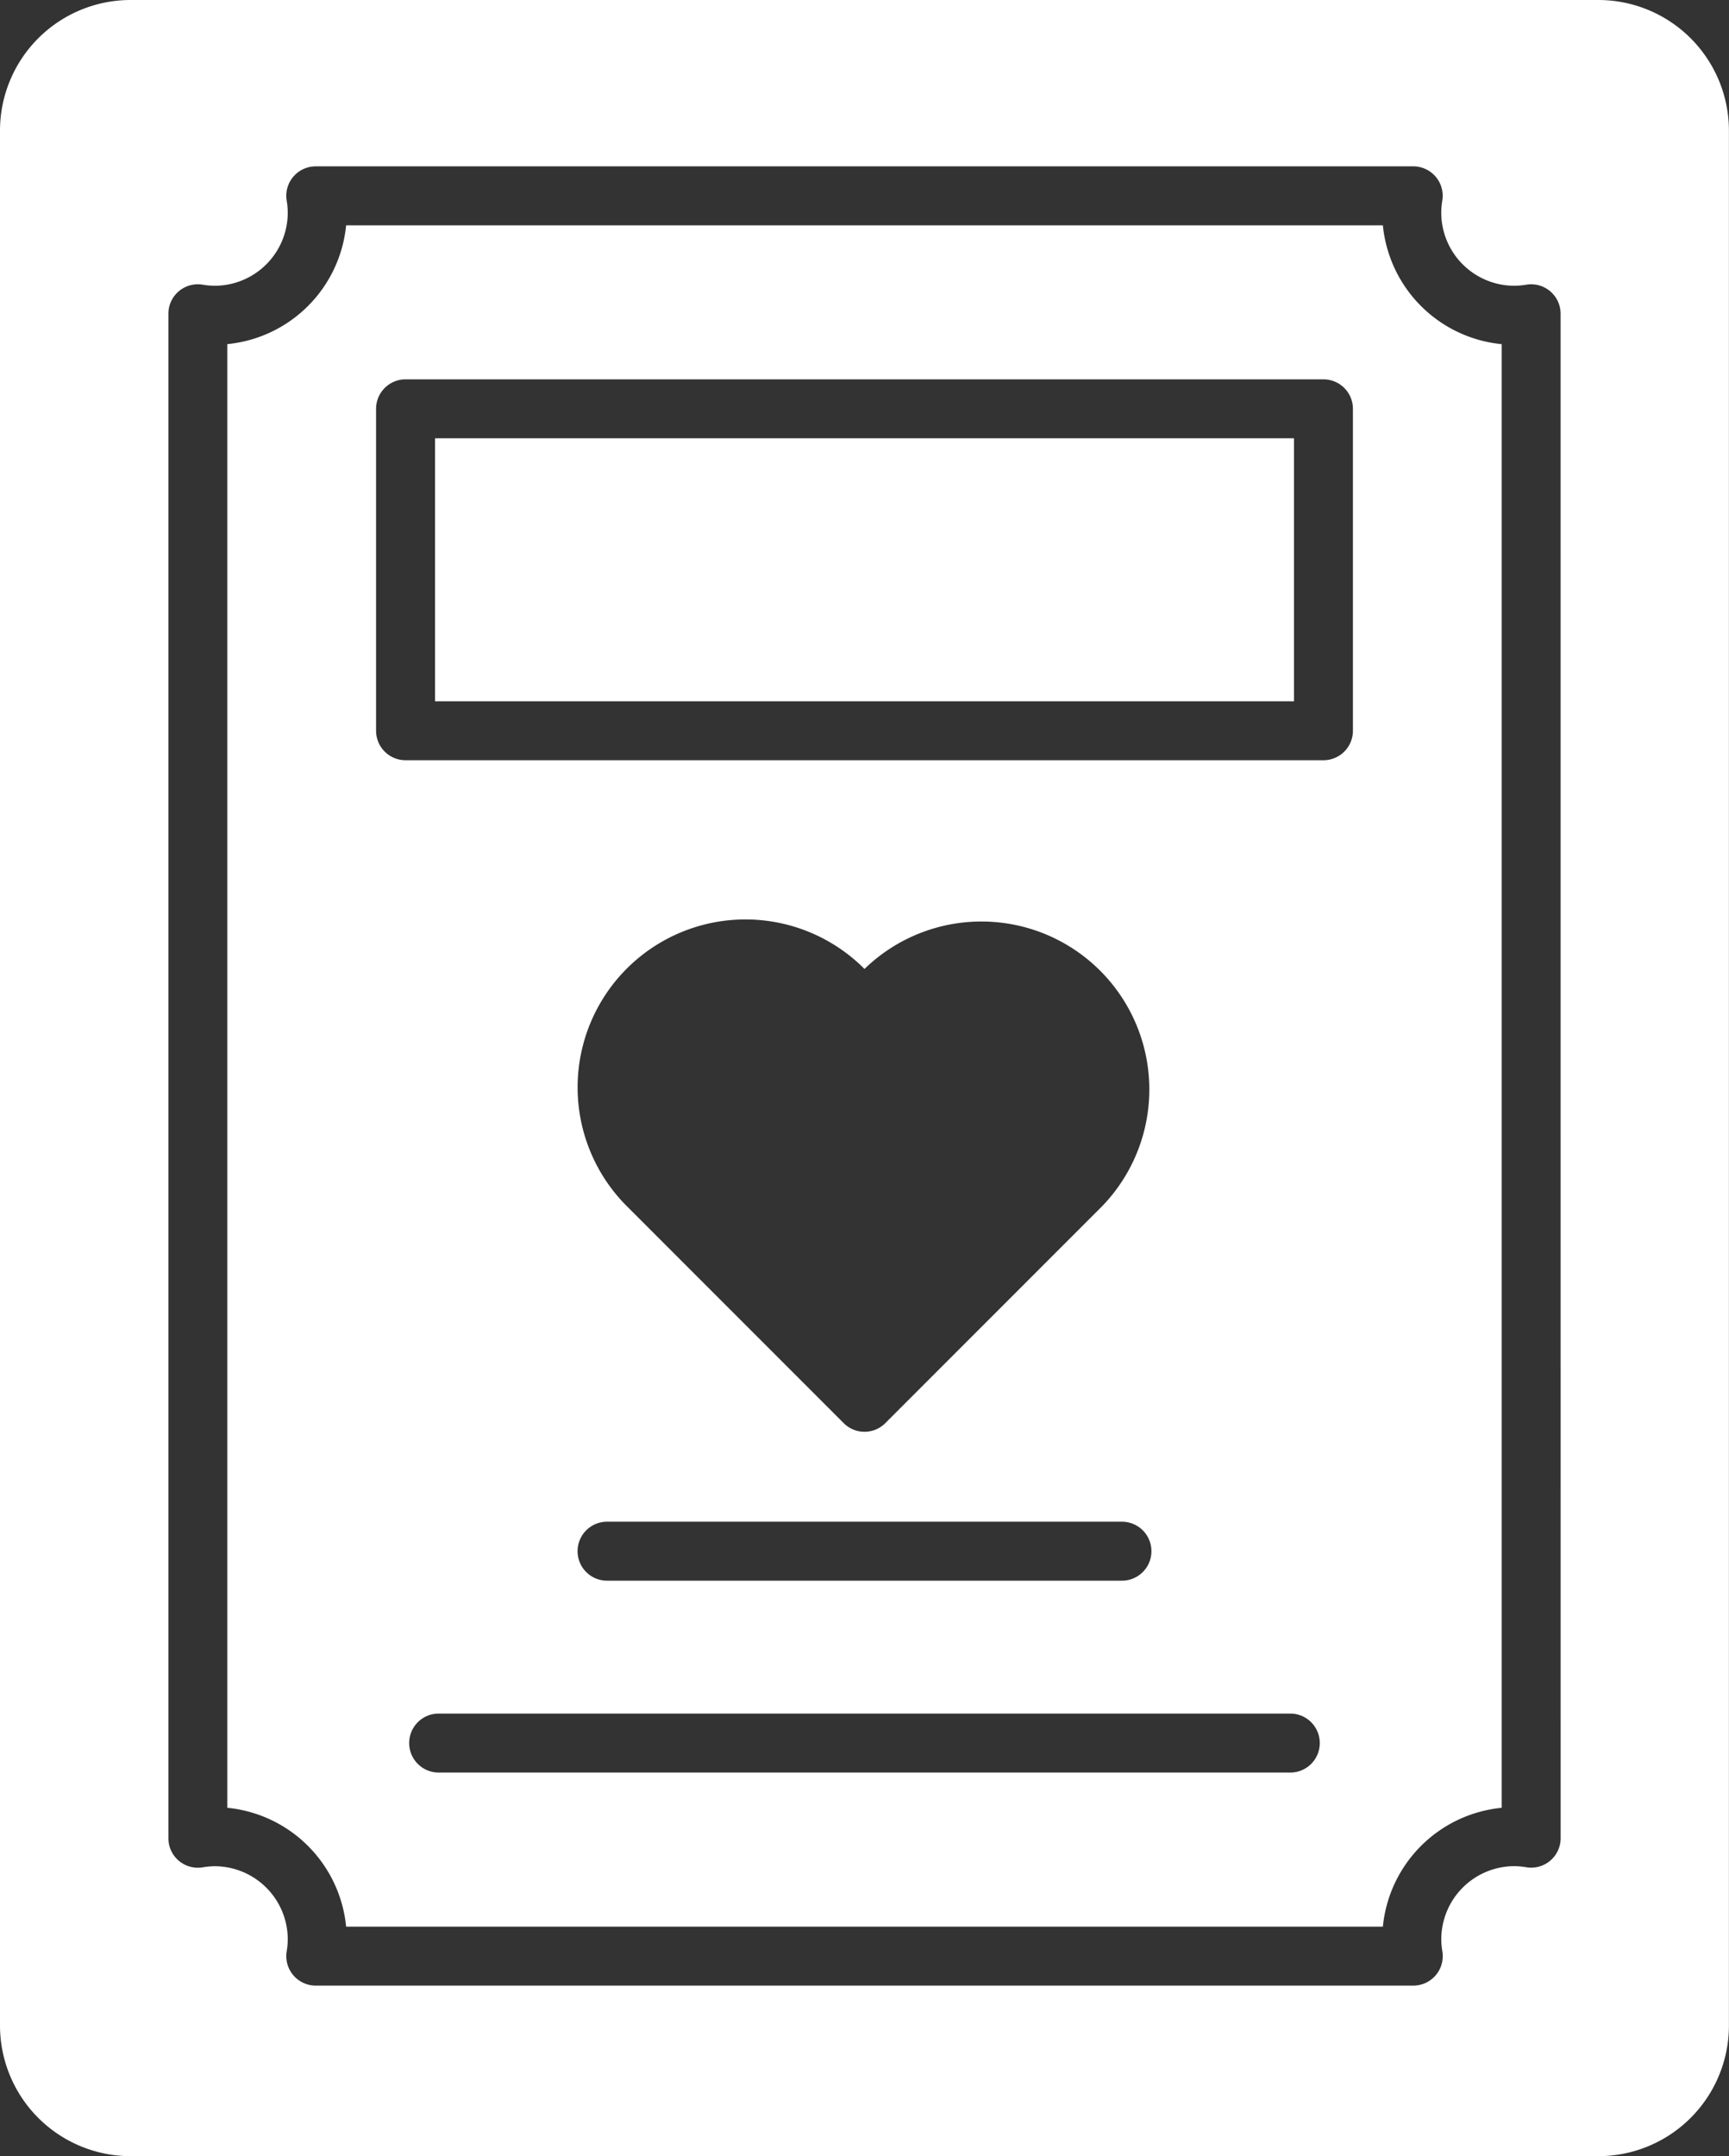 <svg id="cta-4-marriage-licenses" xmlns="http://www.w3.org/2000/svg" xmlns:xlink="http://www.w3.org/1999/xlink" width="48.135" height="60" viewBox="0 0 48.135 60"><rect x="0" y="0" width="48.135" height="60" fill="#333333" stroke="none"/>  <defs>    <clipPath id="clip-path">      <rect id="Rectangle_2544" data-name="Rectangle 2544" width="48.135" height="60" fill="#fff" />    </clipPath>  </defs>  <rect id="Rectangle_2543" data-name="Rectangle 2543" width="23.914" height="7.319" transform="translate(12.111 12.196)" fill="#fff" />  <g id="Group_11697" data-name="Group 11697">    <g id="Group_11696" data-name="Group 11696" clip-path="url(#clip-path)">      <path id="Path_36450" data-name="Path 36450" d="M86.171,53.5H57.308A3.683,3.683,0,0,1,54,56.806v40.73a3.683,3.683,0,0,1,3.308,3.307H86.171a3.683,3.683,0,0,1,3.308-3.307V56.807A3.683,3.683,0,0,1,86.171,53.5M83.595,96.555H59.884a.82.82,0,1,1,0-1.641h23.71a.82.82,0,0,1,0,1.641m-19.023-6.98H78.907a.82.82,0,0,1,0,1.641H64.572a.82.82,0,0,1,0-1.641m.549-15.391a4.674,4.674,0,0,1,6.609,0l.01.01.009-.01a4.674,4.674,0,0,1,6.609,6.609l-6.039,6.039h0a.819.819,0,0,1-1.159,0l-6.039-6.039a4.674,4.674,0,0,1,0-6.609m20.216-6.618h0a.82.82,0,0,1-.82.819H58.961a.82.82,0,0,1-.819-.82v-8.96h0a.82.82,0,0,1,.82-.819H84.518a.82.82,0,0,1,.819.82Z" transform="translate(-47.672 -47.23)" fill="#fff" />      <path id="Path_36451" data-name="Path 36451" d="M44.5,0H3.633A3.637,3.637,0,0,0,0,3.633V56.367A3.637,3.637,0,0,0,3.633,60H44.5a3.637,3.637,0,0,0,3.633-3.633V3.631A3.637,3.637,0,0,0,44.5,0M43.448,51.151a.82.82,0,0,1-.953.81,2.087,2.087,0,0,0-.335-.031,2.038,2.038,0,0,0-2.035,2.035,2.067,2.067,0,0,0,.03.335.833.833,0,0,1,.011.133.82.82,0,0,1-.82.821H8.79a.82.82,0,0,1-.809-.952,2.068,2.068,0,0,0,.03-.335,2.038,2.038,0,0,0-2.035-2.035,2.087,2.087,0,0,0-.335.031.82.82,0,0,1-.953-.81V8.731a.819.819,0,0,1,.953-.809,2.128,2.128,0,0,0,.335.03A2.037,2.037,0,0,0,8.011,5.918a2.079,2.079,0,0,0-.03-.336A.812.812,0,0,1,7.97,5.45a.82.82,0,0,1,.82-.821H39.345a.82.82,0,0,1,.809.952,2.079,2.079,0,0,0-.03.336,2.037,2.037,0,0,0,2.035,2.035,2.128,2.128,0,0,0,.335-.03h0a.82.82,0,0,1,.953.809Z" fill="#fff" />    </g>  </g></svg>